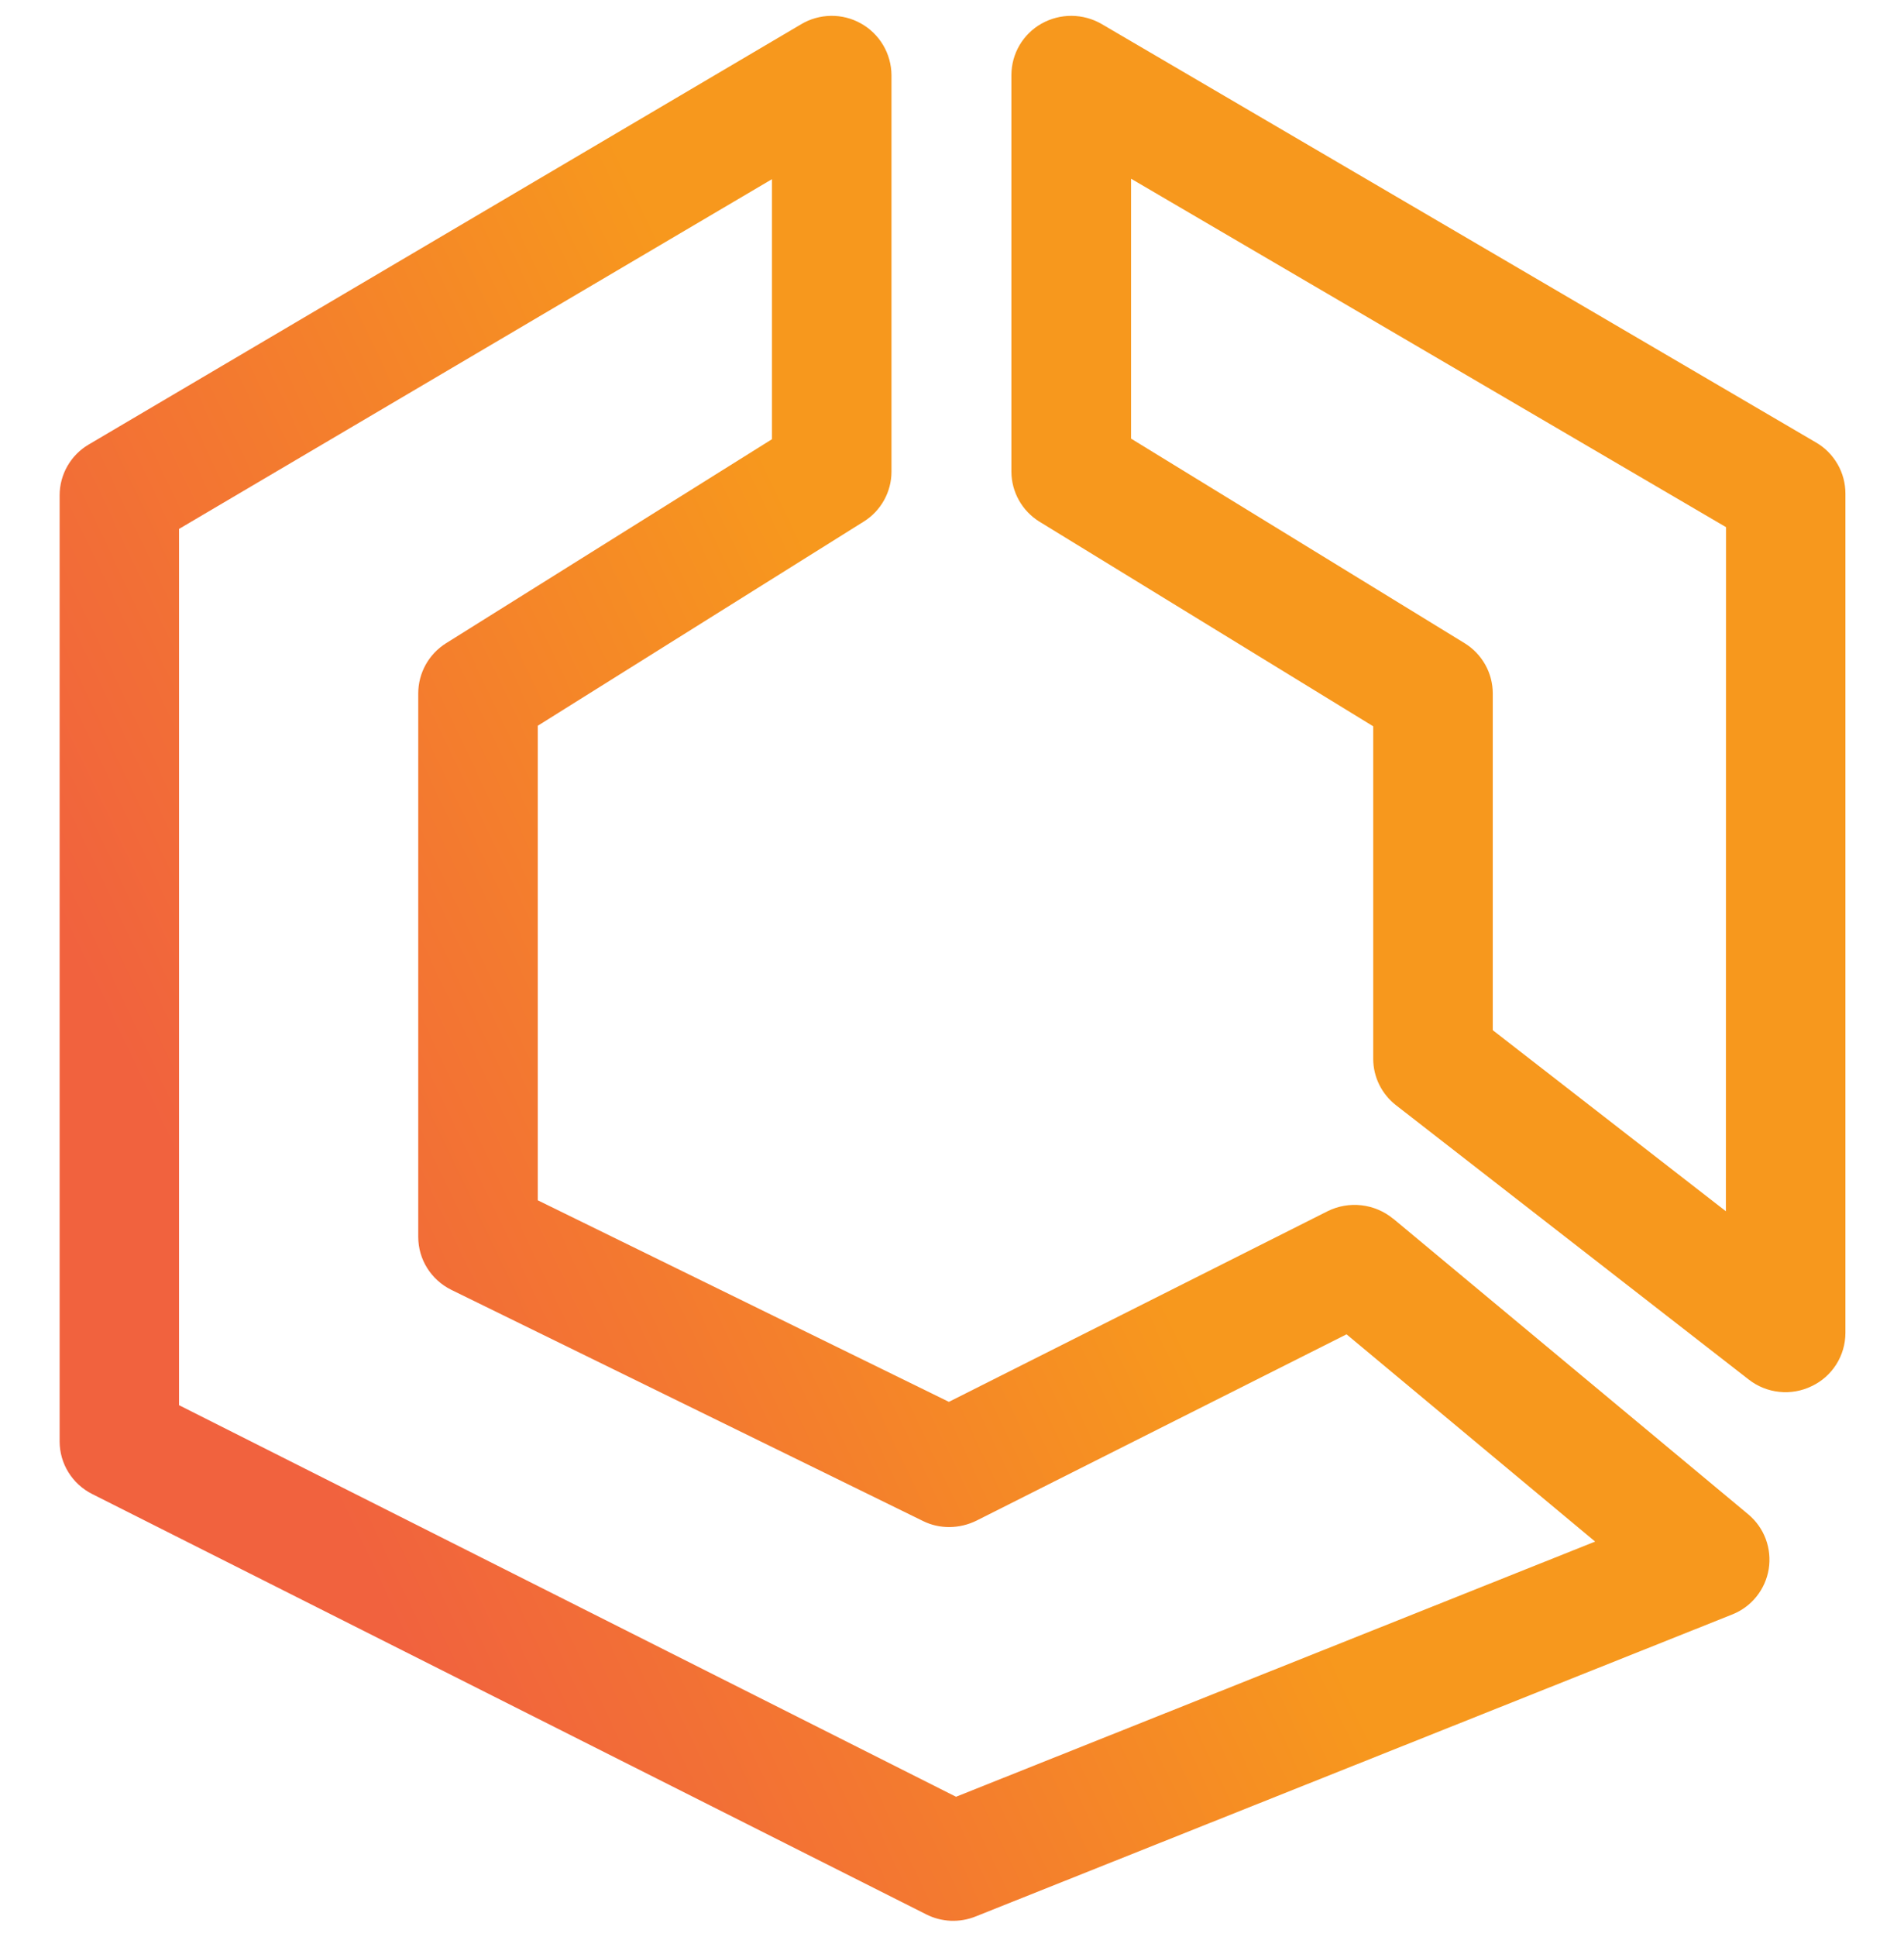 <?xml version="1.0" encoding="UTF-8"?> <svg xmlns="http://www.w3.org/2000/svg" width="60" height="61" viewBox="0 0 60 61" fill="none"><g clip-path="url(#clip0_3_575)"><path fill-rule="evenodd" clip-rule="evenodd" d="M30.127 56.591L5.642 44.258V16.659L24.326 5.644V13.834L14.054 20.261C13.787 20.429 13.567 20.661 13.414 20.936C13.261 21.212 13.18 21.522 13.18 21.837V38.957C13.18 39.666 13.581 40.308 14.226 40.627L29.084 47.905C29.609 48.168 30.239 48.157 30.772 47.894L42.433 42.026L50.267 48.554L30.127 56.591ZM43.904 38.387C43.618 38.151 43.271 38.004 42.903 37.962C42.536 37.92 42.164 37.985 41.833 38.15L29.902 44.153L16.947 37.805V22.858L27.215 16.43C27.483 16.264 27.704 16.032 27.858 15.756C28.012 15.48 28.093 15.17 28.093 14.855V2.365C28.09 2.033 28 1.708 27.831 1.422C27.662 1.137 27.42 0.901 27.131 0.739C26.842 0.577 26.515 0.494 26.183 0.499C25.851 0.504 25.526 0.596 25.242 0.766L2.798 13.999C2.518 14.163 2.286 14.397 2.125 14.678C1.964 14.959 1.879 15.277 1.879 15.601V45.399C1.879 46.097 2.273 46.738 2.907 47.057L29.185 60.294C29.425 60.416 29.689 60.485 29.958 60.497C30.227 60.508 30.496 60.462 30.746 60.361L54.586 50.85C54.885 50.732 55.149 50.538 55.35 50.287C55.552 50.036 55.685 49.738 55.737 49.42C55.788 49.102 55.756 48.776 55.644 48.474C55.532 48.173 55.343 47.906 55.096 47.699L43.908 38.387H43.904Z" fill="url(#paint0_linear_3_575)"></path><path fill-rule="evenodd" clip-rule="evenodd" d="M54.387 38.15L47.041 32.447V21.84C47.041 21.523 46.959 21.21 46.803 20.933C46.647 20.656 46.423 20.423 46.152 20.257L35.643 13.815V5.629L54.391 16.603L54.387 38.15ZM57.231 13.939L34.72 0.759C34.432 0.591 34.105 0.502 33.773 0.499C33.44 0.496 33.112 0.581 32.821 0.744C32.535 0.905 32.296 1.139 32.129 1.422C31.962 1.706 31.874 2.028 31.872 2.357V14.851C31.872 15.496 32.21 16.096 32.761 16.434L43.274 22.876V33.351C43.274 33.922 43.541 34.462 43.998 34.815L55.104 43.448C55.382 43.666 55.716 43.801 56.068 43.838C56.419 43.876 56.775 43.813 57.092 43.658C57.409 43.508 57.677 43.271 57.865 42.975C58.053 42.678 58.153 42.335 58.154 41.984V15.545C58.154 15.22 58.069 14.901 57.907 14.62C57.745 14.339 57.512 14.102 57.231 13.939Z" fill="url(#paint1_linear_3_575)"></path></g><defs><linearGradient id="paint0_linear_3_575" x1="34.697" y1="14.783" x2="2.378" y2="30.125" gradientUnits="userSpaceOnUse"><stop offset="0.261" stop-color="#F7981D"></stop><stop offset="0.697" stop-color="#F37731"></stop><stop offset="1" stop-color="#F1623E"></stop></linearGradient><linearGradient id="paint1_linear_3_575" x1="34.697" y1="14.783" x2="2.378" y2="30.125" gradientUnits="userSpaceOnUse"><stop offset="0.261" stop-color="#F7981D"></stop><stop offset="0.697" stop-color="#F37731"></stop><stop offset="1" stop-color="#F1623E"></stop></linearGradient><clipPath id="clip0_3_575"><rect width="60" height="60" fill="white" transform="translate(0 0.5)"></rect></clipPath></defs></svg> 